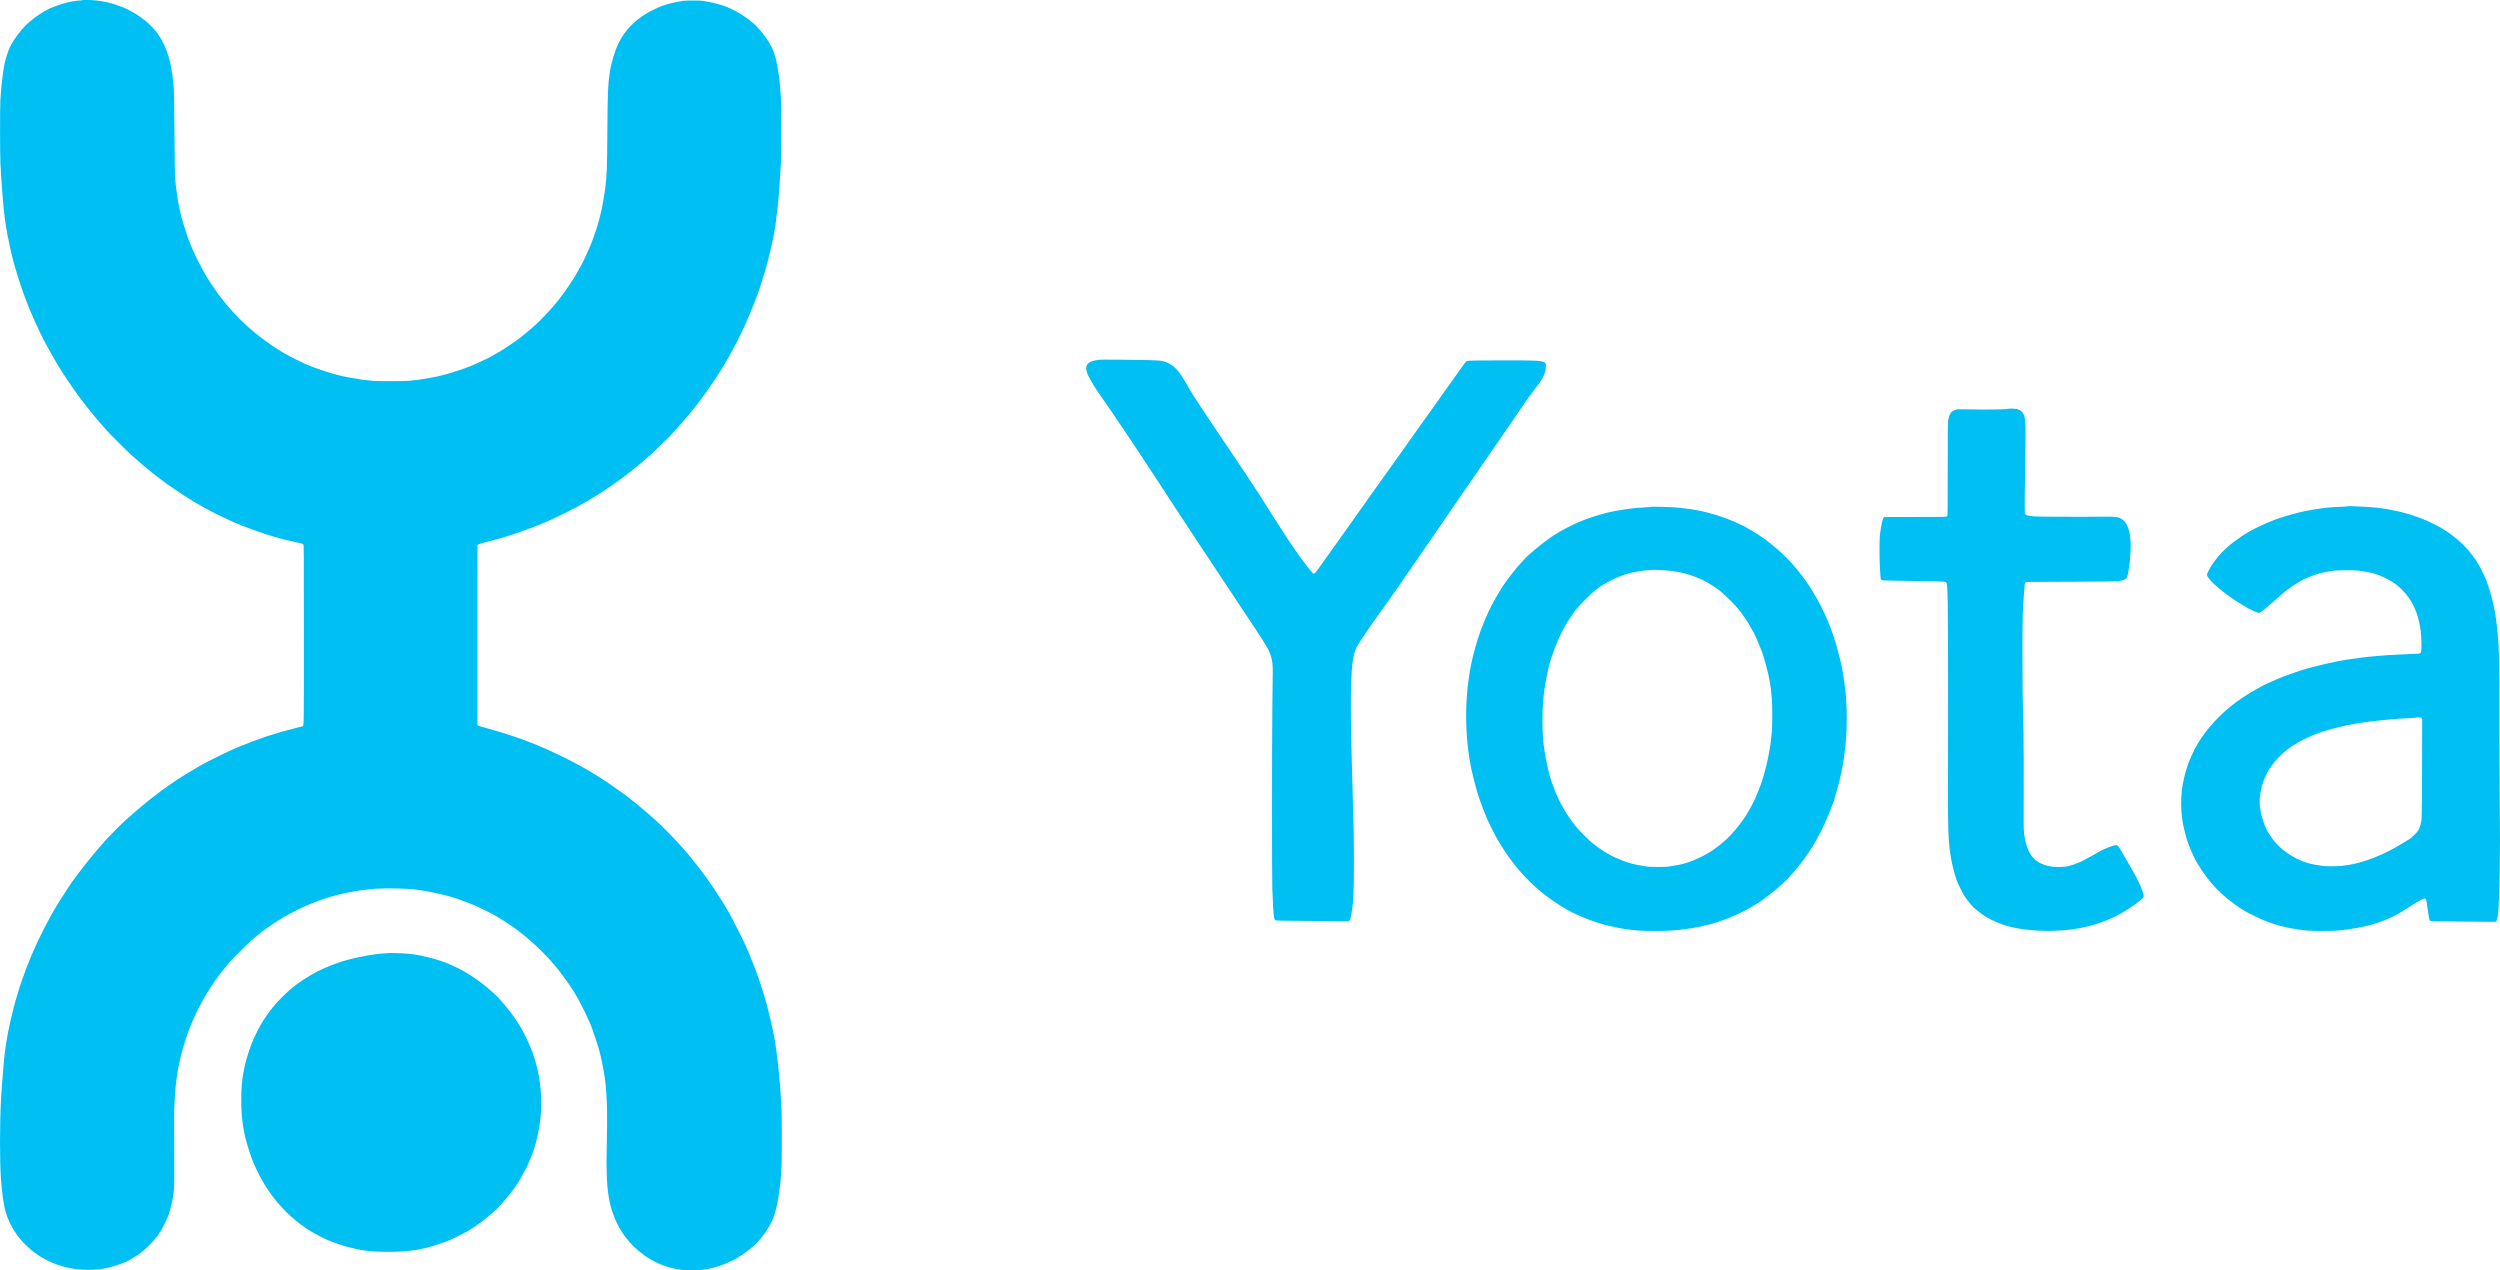 <svg width="61" height="31" viewBox="0 0 61 31" fill="none" xmlns="http://www.w3.org/2000/svg">
<path fill-rule="evenodd" clip-rule="evenodd" d="M2.007 0.004C2.001 0.009 1.975 0.012 1.951 0.012C1.926 0.012 1.887 0.015 1.865 0.019C1.843 0.023 1.801 0.03 1.772 0.034C1.569 0.068 1.267 0.169 1.143 0.244C1.12 0.258 1.083 0.278 1.061 0.289C0.954 0.343 0.747 0.5 0.624 0.621C0.49 0.754 0.335 0.965 0.254 1.125C0.182 1.267 0.111 1.507 0.084 1.704C0.08 1.734 0.073 1.781 0.07 1.807C0.044 1.983 0.025 2.184 0.009 2.439C-0.002 2.622 -0.001 3.757 0.01 3.983C0.026 4.311 0.045 4.59 0.07 4.865C0.074 4.908 0.08 4.981 0.085 5.028C0.096 5.151 0.117 5.337 0.125 5.386C0.127 5.398 0.132 5.433 0.137 5.464C0.16 5.631 0.192 5.795 0.253 6.069C0.317 6.354 0.342 6.446 0.444 6.775C0.542 7.093 0.692 7.491 0.815 7.761C0.836 7.808 0.863 7.868 0.875 7.894C0.909 7.975 1.049 8.264 1.083 8.326C1.101 8.359 1.135 8.421 1.159 8.465C1.183 8.508 1.222 8.58 1.246 8.623C1.306 8.733 1.344 8.798 1.378 8.852C1.394 8.877 1.419 8.919 1.433 8.944C1.462 8.995 1.554 9.137 1.684 9.331C1.947 9.724 2.265 10.129 2.61 10.509C2.707 10.616 3.125 11.033 3.22 11.117C3.638 11.49 3.982 11.757 4.38 12.019C4.535 12.121 4.656 12.198 4.715 12.232C4.74 12.246 4.8 12.281 4.849 12.309C4.898 12.338 4.955 12.371 4.976 12.382C5.129 12.471 5.461 12.634 5.713 12.746C5.942 12.847 6.401 13.012 6.726 13.108C6.827 13.139 7.107 13.207 7.222 13.23C7.363 13.259 7.391 13.268 7.404 13.294C7.414 13.313 7.415 13.568 7.415 15.495C7.415 17.899 7.419 17.709 7.369 17.725C7.356 17.729 7.276 17.75 7.192 17.77C6.732 17.884 6.303 18.026 5.803 18.232C5.68 18.282 5.563 18.337 5.293 18.47C5.071 18.58 5.011 18.611 4.856 18.699C4.682 18.797 4.425 18.954 4.305 19.036C4.293 19.045 4.241 19.08 4.19 19.115C3.828 19.36 3.502 19.62 3.069 20.008C2.981 20.086 2.738 20.329 2.611 20.465C2.306 20.794 1.873 21.338 1.67 21.648C1.522 21.876 1.457 21.977 1.436 22.012C1.424 22.033 1.399 22.074 1.381 22.103C1.348 22.155 1.319 22.206 1.252 22.324C1.016 22.746 0.806 23.194 0.65 23.606C0.536 23.91 0.506 23.994 0.469 24.119C0.458 24.156 0.439 24.218 0.427 24.258C0.373 24.437 0.358 24.49 0.324 24.625C0.224 25.019 0.162 25.336 0.122 25.656C0.118 25.692 0.112 25.734 0.11 25.748C0.106 25.78 0.095 25.89 0.085 26.014C0.048 26.458 0.04 26.555 0.025 26.823C-0.008 27.419 -0.008 28.358 0.025 28.788C0.037 28.935 0.056 29.125 0.069 29.213C0.073 29.239 0.08 29.286 0.084 29.316C0.11 29.503 0.17 29.7 0.253 29.863C0.318 29.992 0.339 30.026 0.419 30.137C0.565 30.34 0.796 30.549 1.018 30.68C1.261 30.824 1.53 30.918 1.832 30.964C1.879 30.971 2.099 30.987 2.156 30.987C2.199 30.987 2.415 30.972 2.439 30.968C2.449 30.966 2.485 30.96 2.517 30.956C2.704 30.928 2.991 30.836 3.143 30.753C3.362 30.635 3.469 30.556 3.631 30.395C3.812 30.215 3.893 30.104 4.005 29.883C4.09 29.713 4.126 29.62 4.168 29.456C4.199 29.332 4.219 29.235 4.228 29.165C4.252 28.963 4.253 28.936 4.251 28.4C4.247 27.314 4.248 27.137 4.256 26.956C4.27 26.625 4.296 26.359 4.334 26.151C4.34 26.118 4.352 26.05 4.361 25.999C4.401 25.776 4.505 25.41 4.601 25.154C4.653 25.015 4.785 24.715 4.841 24.607C5.002 24.3 5.078 24.174 5.296 23.861C5.354 23.779 5.527 23.561 5.608 23.469C5.689 23.377 6.039 23.03 6.134 22.946C6.455 22.664 6.84 22.407 7.237 22.21C7.468 22.095 7.618 22.033 7.892 21.937C8.265 21.808 8.755 21.712 9.185 21.684C9.467 21.666 10.004 21.68 10.175 21.71C10.188 21.712 10.225 21.718 10.257 21.722C10.372 21.738 10.504 21.761 10.544 21.771C10.567 21.776 10.609 21.786 10.637 21.792C10.928 21.853 11.093 21.902 11.398 22.018C11.493 22.054 11.613 22.104 11.666 22.129C11.921 22.25 12.062 22.323 12.131 22.37C12.149 22.382 12.18 22.4 12.198 22.409C12.248 22.434 12.531 22.623 12.63 22.698C12.906 22.907 13.161 23.14 13.417 23.418C13.595 23.613 13.829 23.92 13.969 24.145C13.985 24.172 14.013 24.216 14.031 24.245C14.087 24.333 14.256 24.653 14.3 24.753C14.316 24.788 14.342 24.848 14.359 24.886C14.376 24.923 14.401 24.98 14.415 25.012C14.455 25.102 14.6 25.54 14.63 25.66C14.675 25.833 14.728 26.107 14.754 26.287C14.758 26.318 14.763 26.353 14.765 26.365C14.768 26.377 14.773 26.422 14.777 26.465C14.815 26.873 14.821 27.134 14.806 27.909C14.796 28.421 14.796 28.371 14.805 28.637C14.815 28.931 14.824 29.032 14.861 29.246C14.916 29.564 15.051 29.894 15.225 30.136C15.29 30.226 15.412 30.367 15.48 30.432C15.542 30.49 15.701 30.619 15.759 30.658C15.866 30.73 16.053 30.827 16.178 30.875C16.246 30.901 16.405 30.946 16.497 30.964C16.74 31.012 16.981 31.012 17.264 30.964C17.441 30.934 17.681 30.853 17.864 30.761C18.088 30.649 18.361 30.447 18.502 30.289C18.632 30.142 18.716 30.021 18.806 29.852C18.917 29.644 18.983 29.362 19.041 28.862C19.047 28.803 19.059 28.659 19.068 28.515C19.079 28.341 19.079 27.246 19.067 27.03C19.048 26.642 19.023 26.327 18.992 26.051C18.989 26.017 18.982 25.957 18.978 25.918C18.973 25.88 18.967 25.823 18.963 25.793C18.959 25.762 18.952 25.709 18.948 25.674C18.944 25.64 18.937 25.59 18.933 25.564C18.929 25.537 18.922 25.489 18.918 25.457C18.914 25.424 18.909 25.393 18.907 25.386C18.905 25.38 18.896 25.335 18.888 25.287C18.858 25.116 18.743 24.624 18.693 24.452C18.655 24.319 18.588 24.105 18.523 23.905C18.48 23.775 18.332 23.391 18.272 23.254C18.249 23.202 18.209 23.111 18.184 23.052C18.133 22.934 17.892 22.458 17.823 22.335C17.798 22.293 17.766 22.235 17.751 22.206C17.736 22.178 17.715 22.141 17.703 22.125C17.692 22.109 17.652 22.045 17.615 21.983C17.543 21.863 17.343 21.564 17.25 21.434C17.069 21.184 16.793 20.837 16.646 20.676C16.623 20.652 16.563 20.585 16.511 20.529C16.392 20.398 16.112 20.115 16.018 20.032C15.65 19.705 15.41 19.508 15.174 19.339C15.125 19.303 15.056 19.254 15.021 19.229C14.934 19.166 14.714 19.019 14.642 18.974C14.609 18.954 14.554 18.92 14.521 18.899C14.399 18.824 14.361 18.801 14.314 18.774C14.287 18.76 14.24 18.733 14.209 18.716C13.918 18.55 13.438 18.317 13.137 18.195C13.073 18.17 12.983 18.133 12.936 18.114C12.671 18.006 12.183 17.848 11.791 17.744C11.733 17.729 11.678 17.71 11.668 17.703L11.65 17.69V15.496V13.302L11.666 13.287C11.677 13.275 11.75 13.254 11.938 13.206C12.242 13.128 12.258 13.124 12.574 13.019C12.797 12.945 13.165 12.806 13.334 12.731C13.632 12.6 14.04 12.396 14.194 12.303C14.225 12.284 14.267 12.261 14.288 12.25C14.323 12.233 14.364 12.208 14.507 12.119C14.54 12.099 14.594 12.066 14.627 12.045C14.685 12.01 14.726 11.983 14.943 11.834C15.213 11.65 15.579 11.36 15.874 11.097C15.974 11.008 16.354 10.634 16.428 10.552C16.803 10.136 16.983 9.916 17.241 9.554C17.36 9.387 17.535 9.126 17.595 9.024C17.608 9.002 17.647 8.939 17.68 8.884C17.714 8.829 17.757 8.756 17.775 8.721C17.793 8.687 17.824 8.63 17.845 8.596C17.887 8.524 18.103 8.102 18.131 8.037C18.141 8.013 18.166 7.955 18.187 7.909C18.313 7.632 18.49 7.185 18.545 7.004C18.554 6.975 18.581 6.891 18.605 6.815C18.677 6.59 18.691 6.54 18.747 6.321C18.866 5.846 18.915 5.589 18.951 5.253C18.956 5.208 18.968 5.098 18.978 5.013C19.004 4.783 19.032 4.396 19.053 4.005C19.064 3.784 19.064 2.531 19.053 2.365C19.039 2.157 19.019 1.936 19.012 1.892C19.01 1.88 19.004 1.845 19 1.814C18.956 1.502 18.905 1.301 18.832 1.157C18.741 0.978 18.601 0.785 18.456 0.639C18.244 0.427 17.915 0.226 17.62 0.127C17.536 0.1 17.307 0.045 17.234 0.035C17.199 0.03 17.15 0.023 17.125 0.019C17.064 0.01 16.748 0.01 16.681 0.02C16.485 0.048 16.295 0.093 16.157 0.143C16.072 0.174 15.874 0.269 15.782 0.324C15.473 0.509 15.25 0.742 15.1 1.039C15.01 1.216 14.909 1.548 14.879 1.763C14.832 2.102 14.828 2.202 14.82 3.159C14.813 4.14 14.808 4.26 14.764 4.622C14.753 4.717 14.706 4.989 14.682 5.098C14.62 5.378 14.581 5.514 14.479 5.8C14.428 5.943 14.426 5.947 14.364 6.088C14.237 6.373 14.24 6.368 14.144 6.538C14.124 6.575 14.091 6.635 14.07 6.671C14.03 6.745 14.023 6.756 13.887 6.961C13.78 7.122 13.649 7.298 13.536 7.432C13.404 7.589 13.175 7.829 13.069 7.923C12.761 8.194 12.656 8.276 12.41 8.439C12.257 8.541 12.218 8.565 12.086 8.64C12.058 8.656 12.011 8.683 11.984 8.699C11.933 8.728 11.835 8.775 11.643 8.864C11.338 9.004 10.846 9.159 10.533 9.213C10.496 9.219 10.429 9.231 10.384 9.239C10.255 9.262 10.195 9.27 9.974 9.292C9.855 9.303 9.208 9.303 9.088 9.292C8.948 9.278 8.867 9.269 8.835 9.264C8.693 9.242 8.518 9.212 8.464 9.201C8.428 9.193 8.368 9.18 8.33 9.172C8.106 9.124 7.667 8.979 7.453 8.882C7.324 8.823 7.069 8.696 6.998 8.655C6.963 8.635 6.918 8.609 6.898 8.599C6.877 8.588 6.78 8.526 6.682 8.461C6.067 8.054 5.582 7.57 5.16 6.941C5.014 6.722 4.81 6.348 4.711 6.114C4.69 6.063 4.66 5.991 4.644 5.955C4.596 5.841 4.542 5.682 4.459 5.408C4.37 5.117 4.298 4.691 4.27 4.3C4.267 4.243 4.26 3.771 4.257 3.251C4.253 2.731 4.247 2.259 4.243 2.202C4.204 1.659 4.134 1.351 3.975 1.035C3.888 0.861 3.776 0.713 3.626 0.575C3.544 0.498 3.342 0.351 3.262 0.31C3.234 0.295 3.192 0.272 3.169 0.259C3.084 0.207 2.886 0.129 2.733 0.087C2.583 0.045 2.473 0.025 2.312 0.008C2.232 -0.001 2.018 -0.003 2.007 0.004ZM26.828 8.776C26.826 8.778 26.799 8.783 26.768 8.787C26.674 8.798 26.602 8.823 26.563 8.857C26.485 8.925 26.482 9.003 26.552 9.164C26.584 9.235 26.756 9.522 26.806 9.585C26.818 9.6 26.878 9.686 26.939 9.778C27.001 9.869 27.092 10.002 27.142 10.073C27.248 10.225 27.735 10.949 27.83 11.097C27.867 11.153 27.939 11.264 27.991 11.344C28.043 11.423 28.122 11.544 28.168 11.613C28.415 11.992 28.53 12.168 28.723 12.461C29.221 13.219 29.281 13.31 29.3 13.338C29.32 13.367 29.346 13.405 29.526 13.678C29.753 14.023 30.32 14.876 30.599 15.296C30.915 15.769 30.979 15.886 31.023 16.056C31.049 16.157 31.057 16.242 31.055 16.411C31.054 16.498 31.05 16.889 31.045 17.279C31.035 18.23 31.034 21.397 31.045 21.704C31.057 22.064 31.073 22.313 31.09 22.395C31.094 22.417 31.105 22.442 31.113 22.45C31.128 22.464 31.141 22.465 31.845 22.47C32.239 22.474 32.64 22.477 32.735 22.478L32.909 22.48L32.927 22.459C32.948 22.435 32.956 22.407 32.976 22.292C33.025 22.008 33.036 21.753 33.036 21.006C33.035 20.399 33.028 20.032 32.997 19.067C32.948 17.535 32.948 16.66 32.996 16.215C33.013 16.061 33.053 15.886 33.087 15.818C33.13 15.735 33.259 15.533 33.386 15.352C33.42 15.303 33.47 15.232 33.497 15.192C33.547 15.12 33.665 14.954 33.787 14.786C33.92 14.601 33.993 14.499 34.085 14.365C34.137 14.29 34.224 14.163 34.279 14.084C34.333 14.005 34.427 13.869 34.487 13.781C34.547 13.694 34.641 13.558 34.696 13.479C34.751 13.399 34.844 13.263 34.904 13.176C34.964 13.088 35.049 12.965 35.093 12.902C35.136 12.839 35.248 12.676 35.341 12.54C35.434 12.404 35.558 12.223 35.617 12.138C35.676 12.052 35.772 11.913 35.831 11.828C35.889 11.742 35.982 11.607 36.037 11.528C36.091 11.449 36.185 11.313 36.245 11.226C36.305 11.138 36.392 11.012 36.439 10.945C36.555 10.777 36.718 10.54 36.901 10.273C37.043 10.064 37.16 9.895 37.306 9.683C37.339 9.636 37.413 9.537 37.472 9.462C37.531 9.388 37.587 9.311 37.598 9.292C37.609 9.272 37.629 9.239 37.642 9.216C37.688 9.137 37.72 9.024 37.72 8.939C37.72 8.871 37.711 8.851 37.67 8.834C37.581 8.798 37.453 8.792 36.692 8.793C36.007 8.793 35.827 8.797 35.79 8.811C35.77 8.819 35.75 8.844 35.577 9.087C35.398 9.34 35.304 9.471 35.225 9.582C35.181 9.643 35.125 9.723 35.1 9.759C35.075 9.796 35.028 9.862 34.995 9.907C34.962 9.952 34.908 10.026 34.876 10.073C34.806 10.174 34.682 10.347 34.596 10.465C34.562 10.511 34.516 10.576 34.495 10.609C34.473 10.641 34.436 10.693 34.413 10.723C34.389 10.754 34.353 10.805 34.331 10.838C34.309 10.87 34.255 10.947 34.212 11.008C34.168 11.069 34.091 11.176 34.041 11.246C33.814 11.566 33.767 11.632 33.645 11.802C33.574 11.901 33.48 12.033 33.437 12.093C33.393 12.154 33.343 12.226 33.325 12.252C33.307 12.279 33.227 12.392 33.146 12.503C33.066 12.615 32.985 12.728 32.968 12.755C32.95 12.781 32.899 12.852 32.856 12.913C32.812 12.974 32.736 13.081 32.687 13.15C32.638 13.219 32.541 13.355 32.471 13.453C32.401 13.55 32.323 13.661 32.296 13.698C32.081 14.005 32.078 14.008 32.039 13.988C31.999 13.966 31.744 13.631 31.548 13.342C31.499 13.269 31.445 13.189 31.428 13.165C31.39 13.109 31.3 12.97 31.103 12.662C31.074 12.617 31.039 12.563 31.025 12.542C31.011 12.52 30.98 12.469 30.955 12.427C30.93 12.386 30.897 12.334 30.882 12.311C30.866 12.289 30.834 12.237 30.809 12.196C30.784 12.155 30.726 12.064 30.679 11.993C30.632 11.922 30.549 11.796 30.494 11.713C30.44 11.63 30.375 11.532 30.35 11.495C30.326 11.459 30.279 11.389 30.246 11.34C30.08 11.093 30.016 10.998 29.975 10.937C29.957 10.911 29.91 10.841 29.871 10.782C29.831 10.723 29.779 10.645 29.754 10.609C29.706 10.538 29.617 10.405 29.548 10.302C29.525 10.268 29.493 10.219 29.476 10.195C29.46 10.171 29.395 10.072 29.332 9.977C29.269 9.882 29.186 9.755 29.147 9.696C29.108 9.637 29.06 9.561 29.041 9.526C28.927 9.32 28.826 9.156 28.758 9.07C28.662 8.949 28.543 8.863 28.419 8.825C28.333 8.799 28.274 8.793 28.01 8.786C27.711 8.779 26.834 8.771 26.828 8.776ZM48.996 9.975C48.98 9.991 48.476 9.998 47.987 9.988C47.769 9.984 47.76 9.984 47.713 9.999C47.601 10.037 47.562 10.098 47.532 10.281C47.527 10.314 47.524 10.694 47.524 11.446C47.524 12.248 47.522 12.567 47.516 12.58C47.511 12.59 47.499 12.601 47.489 12.606C47.476 12.612 47.257 12.614 46.727 12.614H45.983L45.963 12.631C45.932 12.658 45.901 12.8 45.868 13.069C45.857 13.163 45.857 13.683 45.869 13.844C45.874 13.909 45.88 14.001 45.883 14.049C45.888 14.117 45.892 14.139 45.902 14.149C45.914 14.16 45.939 14.162 46.126 14.167C46.241 14.17 46.577 14.176 46.872 14.179C47.198 14.183 47.421 14.188 47.441 14.193C47.498 14.207 47.505 14.219 47.511 14.323C47.533 14.668 47.536 15.539 47.531 19.447C47.53 20.125 47.539 20.43 47.568 20.692C47.576 20.76 47.577 20.768 47.596 20.888C47.629 21.093 47.691 21.34 47.748 21.49C47.788 21.598 47.902 21.821 47.956 21.899C48.006 21.971 48.13 22.122 48.167 22.153C48.227 22.206 48.345 22.297 48.414 22.343C48.584 22.456 48.865 22.573 49.081 22.62C49.108 22.625 49.153 22.635 49.181 22.642C49.21 22.648 49.259 22.657 49.289 22.661C49.32 22.665 49.367 22.672 49.394 22.676C49.729 22.725 50.219 22.725 50.556 22.676C50.583 22.672 50.621 22.667 50.642 22.664C50.778 22.646 51.032 22.586 51.181 22.537C51.361 22.478 51.606 22.372 51.725 22.302C51.748 22.289 51.792 22.264 51.822 22.246C51.997 22.146 52.273 21.943 52.296 21.898C52.311 21.869 52.307 21.832 52.277 21.744C52.24 21.634 52.128 21.397 52.053 21.272C52.033 21.237 52.006 21.189 51.993 21.165C51.98 21.14 51.927 21.05 51.876 20.965C51.79 20.822 51.76 20.771 51.708 20.679C51.683 20.636 51.663 20.622 51.628 20.622C51.574 20.622 51.343 20.709 51.241 20.769C51.215 20.784 51.168 20.811 51.137 20.828C51.106 20.846 51.063 20.871 51.04 20.884C51.018 20.897 50.968 20.924 50.929 20.943C50.891 20.962 50.847 20.985 50.832 20.995C50.797 21.018 50.665 21.073 50.578 21.101C50.455 21.142 50.376 21.154 50.228 21.154C50.083 21.154 49.999 21.141 49.888 21.105C49.617 21.015 49.47 20.816 49.405 20.448C49.378 20.3 49.375 20.237 49.377 19.853C49.381 18.888 49.379 18.11 49.372 17.826C49.351 17 49.348 16.791 49.348 15.99C49.347 15.072 49.353 14.855 49.386 14.468C49.39 14.418 49.397 14.344 49.4 14.304C49.405 14.244 49.409 14.229 49.422 14.215L49.439 14.199L50.536 14.194C51.18 14.191 51.654 14.187 51.685 14.182C51.764 14.171 51.85 14.144 51.874 14.121C51.898 14.099 51.913 14.056 51.931 13.955C51.992 13.602 52.006 13.242 51.965 13.013C51.955 12.957 51.91 12.827 51.885 12.786C51.844 12.717 51.774 12.656 51.709 12.631C51.666 12.615 51.503 12.604 51.353 12.606C50.965 12.613 49.724 12.609 49.643 12.601C49.473 12.585 49.422 12.571 49.408 12.535C49.4 12.514 49.404 11.844 49.416 11.152C49.429 10.446 49.426 10.295 49.398 10.177C49.38 10.104 49.365 10.076 49.322 10.035C49.272 9.99 49.2 9.97 49.084 9.97C49.038 9.97 48.999 9.972 48.996 9.975ZM57.295 12.353C57.292 12.357 57.217 12.362 57.128 12.365C56.873 12.373 56.714 12.389 56.434 12.436C56.181 12.479 56.111 12.495 55.715 12.61C55.488 12.676 55.123 12.833 54.914 12.954C54.879 12.974 54.829 13.002 54.802 13.017C54.756 13.041 54.577 13.166 54.484 13.237C54.238 13.425 54.011 13.686 53.896 13.911C53.84 14.02 53.84 14.031 53.879 14.089C53.942 14.181 54.033 14.269 54.236 14.431C54.388 14.552 54.544 14.659 54.739 14.775C54.881 14.86 54.992 14.915 55.069 14.941L55.117 14.957L55.156 14.938C55.193 14.92 55.309 14.824 55.488 14.664C55.752 14.426 55.879 14.328 56.069 14.216C56.184 14.147 56.202 14.138 56.328 14.085C56.547 13.993 56.645 13.968 56.965 13.922C57.029 13.912 57.464 13.912 57.524 13.921C57.549 13.925 57.6 13.932 57.637 13.937C57.791 13.956 57.943 13.993 58.061 14.04C58.154 14.076 58.326 14.165 58.393 14.21C58.7 14.419 58.91 14.722 59.007 15.095C59.058 15.294 59.077 15.437 59.083 15.684C59.087 15.859 59.082 15.912 59.055 15.936C59.038 15.95 59.033 15.951 58.598 15.968C58.35 15.977 58.153 15.99 57.938 16.012C57.9 16.016 57.833 16.022 57.789 16.026C57.695 16.035 57.619 16.045 57.488 16.064C57.463 16.067 57.416 16.074 57.383 16.079C57.098 16.119 56.947 16.149 56.594 16.235C56.305 16.306 56.242 16.324 56.05 16.389C55.782 16.479 55.66 16.526 55.491 16.602C55.446 16.622 55.372 16.655 55.326 16.675C55.28 16.696 55.226 16.722 55.206 16.733C55.187 16.744 55.142 16.769 55.108 16.788C54.93 16.885 54.892 16.908 54.73 17.015C54.365 17.257 54.066 17.536 53.81 17.871C53.708 18.004 53.562 18.239 53.529 18.322C53.521 18.343 53.499 18.39 53.481 18.426C53.41 18.567 53.344 18.757 53.295 18.963C53.241 19.193 53.22 19.367 53.22 19.602C53.22 19.852 53.244 20.042 53.306 20.285C53.351 20.466 53.369 20.524 53.416 20.642C53.498 20.847 53.552 20.959 53.639 21.102C53.908 21.546 54.216 21.863 54.672 22.166C54.856 22.288 55.192 22.448 55.447 22.534C55.697 22.618 55.982 22.676 56.296 22.706C56.413 22.718 56.917 22.718 57.033 22.706C57.257 22.684 57.26 22.684 57.488 22.645C57.666 22.615 57.82 22.578 57.965 22.531C58.2 22.454 58.364 22.385 58.505 22.302C58.527 22.289 58.571 22.264 58.602 22.246C58.632 22.229 58.701 22.185 58.754 22.15C58.874 22.071 59.02 21.984 59.092 21.948C59.182 21.904 59.197 21.913 59.212 22.025C59.217 22.06 59.224 22.108 59.227 22.132C59.231 22.157 59.237 22.201 59.242 22.232C59.258 22.349 59.273 22.435 59.28 22.447C59.298 22.48 59.275 22.479 59.949 22.485C60.3 22.488 60.657 22.492 60.742 22.492C60.895 22.494 60.898 22.494 60.911 22.477C60.957 22.421 60.981 22.067 60.993 21.257C61.002 20.676 61.002 20.417 60.993 19.521C60.986 18.91 60.982 17.087 60.985 16.588C60.987 16.404 60.974 15.893 60.964 15.72C60.954 15.566 60.935 15.357 60.919 15.229C60.915 15.199 60.908 15.146 60.904 15.111C60.879 14.901 60.809 14.589 60.743 14.391C60.734 14.362 60.717 14.31 60.706 14.274C60.669 14.152 60.551 13.895 60.473 13.767C60.39 13.63 60.312 13.525 60.19 13.385C60.059 13.234 59.819 13.035 59.633 12.924C59.605 12.907 59.568 12.884 59.551 12.873C59.516 12.849 59.285 12.733 59.201 12.698C58.947 12.59 58.612 12.488 58.36 12.444C58.315 12.436 58.259 12.426 58.236 12.422C58.076 12.393 57.88 12.373 57.663 12.363C57.371 12.349 57.301 12.347 57.295 12.353ZM40.281 12.368C40.278 12.371 40.219 12.376 40.151 12.379C39.989 12.387 39.81 12.403 39.721 12.418C39.708 12.42 39.671 12.425 39.639 12.43C39.358 12.468 39.123 12.525 38.808 12.629C38.51 12.727 38.11 12.925 37.851 13.102C37.626 13.256 37.299 13.527 37.187 13.653C37.159 13.685 37.114 13.735 37.087 13.763C36.972 13.886 36.743 14.182 36.656 14.321C36.453 14.643 36.33 14.88 36.209 15.18C36.093 15.465 36.025 15.677 35.94 16.012C35.918 16.097 35.867 16.35 35.857 16.419C35.853 16.449 35.846 16.495 35.842 16.522C35.751 17.148 35.751 17.802 35.842 18.428C35.846 18.454 35.853 18.501 35.857 18.531C35.887 18.746 36.008 19.233 36.098 19.495C36.136 19.608 36.256 19.916 36.299 20.012C36.34 20.104 36.484 20.39 36.517 20.444C36.53 20.467 36.566 20.526 36.596 20.577C36.798 20.918 37.063 21.256 37.345 21.531C37.571 21.752 37.787 21.918 38.111 22.122C38.396 22.302 38.844 22.488 39.207 22.578C39.325 22.608 39.552 22.654 39.624 22.664C39.644 22.667 39.683 22.672 39.709 22.676C39.911 22.706 40.074 22.715 40.38 22.715C40.721 22.715 40.887 22.704 41.184 22.661C41.211 22.657 41.25 22.652 41.27 22.649C41.344 22.639 41.6 22.586 41.691 22.562C41.884 22.509 41.935 22.493 42.171 22.404C42.25 22.375 42.475 22.274 42.536 22.241C42.679 22.165 42.727 22.137 42.901 22.03C43.103 21.905 43.487 21.588 43.633 21.426C43.781 21.261 43.802 21.236 43.888 21.131C44.217 20.726 44.48 20.253 44.698 19.672C44.744 19.55 44.745 19.547 44.804 19.344C44.925 18.924 44.977 18.661 45.025 18.239C45.073 17.811 45.072 17.189 45.022 16.81C45.018 16.779 45.011 16.726 45.007 16.692C45.002 16.657 44.996 16.607 44.992 16.581C44.988 16.555 44.981 16.506 44.977 16.474C44.972 16.442 44.967 16.41 44.965 16.404C44.963 16.398 44.955 16.353 44.946 16.304C44.928 16.201 44.858 15.918 44.804 15.732C44.654 15.214 44.408 14.685 44.119 14.258C43.912 13.951 43.641 13.638 43.408 13.435C43.159 13.218 42.975 13.083 42.741 12.947C42.565 12.844 42.551 12.836 42.499 12.813C42.471 12.8 42.405 12.771 42.354 12.747C42.104 12.631 41.736 12.513 41.445 12.457C41.3 12.428 41.236 12.419 40.98 12.389C40.848 12.373 40.292 12.356 40.281 12.368ZM40.607 13.914C40.664 13.917 40.733 13.924 40.76 13.928C40.786 13.932 40.833 13.939 40.864 13.943C41.082 13.973 41.272 14.029 41.508 14.134C41.589 14.17 41.731 14.251 41.84 14.323C41.95 14.396 42.077 14.506 42.228 14.658C42.386 14.817 42.456 14.903 42.583 15.089C42.649 15.186 42.675 15.229 42.749 15.364C42.769 15.4 42.788 15.434 42.793 15.439C42.807 15.456 42.915 15.704 42.977 15.864C43.012 15.954 43.029 16.007 43.081 16.193C43.125 16.35 43.168 16.539 43.191 16.684C43.197 16.723 43.204 16.768 43.207 16.784C43.212 16.819 43.222 16.919 43.234 17.065C43.246 17.198 43.246 17.692 43.234 17.826C43.221 17.981 43.212 18.074 43.208 18.099C43.206 18.111 43.2 18.148 43.196 18.18C43.151 18.5 43.048 18.922 42.959 19.155C42.829 19.493 42.807 19.541 42.64 19.835C42.523 20.041 42.278 20.343 42.103 20.498C41.887 20.69 41.729 20.798 41.515 20.905C41.257 21.032 41.063 21.093 40.797 21.131C40.762 21.136 40.718 21.143 40.698 21.147C40.648 21.156 40.265 21.155 40.199 21.146C39.852 21.095 39.694 21.05 39.4 20.919C39.235 20.846 39 20.694 38.83 20.551C38.76 20.491 38.552 20.284 38.483 20.204C38.359 20.06 38.197 19.823 38.123 19.676C38.109 19.65 38.087 19.61 38.074 19.587C38.035 19.524 37.917 19.244 37.856 19.067C37.792 18.882 37.721 18.567 37.683 18.295C37.678 18.264 37.673 18.229 37.671 18.217C37.652 18.11 37.636 17.822 37.636 17.578C37.636 17.233 37.653 17.007 37.702 16.703C37.718 16.607 37.774 16.329 37.794 16.249C37.855 16.011 37.986 15.661 38.101 15.436C38.194 15.255 38.222 15.206 38.309 15.078C38.444 14.877 38.496 14.814 38.681 14.628C38.914 14.394 39.069 14.28 39.335 14.148C39.554 14.039 39.735 13.98 39.959 13.944C40.012 13.936 40.076 13.926 40.101 13.922C40.126 13.918 40.177 13.914 40.213 13.913C40.249 13.913 40.289 13.91 40.302 13.907C40.326 13.9 40.443 13.903 40.607 13.914ZM59.082 17.523L59.101 17.541L59.098 18.714C59.096 19.397 59.092 19.919 59.088 19.964C59.077 20.079 59.052 20.174 59.01 20.255C58.99 20.294 58.866 20.421 58.806 20.463C58.756 20.498 58.529 20.635 58.423 20.693C58.183 20.825 57.968 20.919 57.721 21.001C57.517 21.069 57.36 21.102 57.13 21.128C57.044 21.137 56.763 21.14 56.702 21.132C56.376 21.088 56.241 21.051 56.032 20.947C55.829 20.846 55.629 20.691 55.496 20.529C55.442 20.464 55.34 20.314 55.31 20.254C55.254 20.145 55.19 19.957 55.168 19.841C55.141 19.693 55.137 19.664 55.137 19.558C55.137 19.452 55.141 19.423 55.168 19.275C55.211 19.046 55.329 18.8 55.496 18.593C55.602 18.462 55.787 18.294 55.916 18.212C56.063 18.119 56.095 18.1 56.192 18.052C56.515 17.892 56.761 17.81 57.261 17.698C57.343 17.679 57.617 17.632 57.704 17.622C57.737 17.619 57.787 17.612 57.816 17.608C57.844 17.604 57.9 17.597 57.938 17.592C57.977 17.588 58.038 17.582 58.073 17.578C58.107 17.574 58.174 17.567 58.222 17.563C58.269 17.559 58.342 17.552 58.386 17.548C58.515 17.536 58.664 17.527 58.812 17.521C58.888 17.517 58.953 17.513 58.956 17.51C58.959 17.507 58.985 17.504 59.013 17.504C59.057 17.504 59.066 17.507 59.082 17.523ZM9.423 23.259C9.411 23.262 9.374 23.265 9.342 23.265C9.31 23.266 9.263 23.269 9.238 23.273C9.213 23.277 9.164 23.284 9.129 23.288C8.892 23.319 8.517 23.402 8.312 23.47C8.209 23.504 8.055 23.563 7.909 23.625C7.716 23.707 7.434 23.872 7.233 24.022C7.011 24.188 6.749 24.449 6.588 24.666C6.448 24.854 6.389 24.948 6.281 25.154C6.246 25.218 6.159 25.41 6.139 25.464C5.95 25.977 5.886 26.328 5.886 26.841C5.886 27.237 5.932 27.586 6.025 27.903C6.039 27.951 6.06 28.02 6.071 28.057C6.102 28.162 6.165 28.329 6.218 28.448C6.51 29.1 6.934 29.612 7.486 29.981C7.648 30.089 7.902 30.223 8.073 30.29C8.334 30.394 8.662 30.482 8.898 30.512C8.933 30.516 8.973 30.522 8.987 30.524C9.132 30.545 9.606 30.552 9.803 30.536C9.996 30.52 10.056 30.514 10.142 30.499C10.377 30.458 10.456 30.438 10.715 30.353C10.914 30.287 10.983 30.258 11.189 30.156C11.361 30.071 11.428 30.032 11.624 29.902C11.738 29.828 11.944 29.661 12.108 29.512C12.188 29.438 12.434 29.153 12.523 29.028C12.644 28.859 12.694 28.777 12.826 28.529C12.875 28.439 12.984 28.174 13.035 28.022C13.093 27.851 13.149 27.583 13.185 27.311C13.213 27.093 13.212 26.749 13.182 26.48C13.154 26.223 13.081 25.913 12.994 25.682C12.923 25.491 12.806 25.24 12.731 25.113C12.718 25.091 12.692 25.047 12.674 25.017C12.574 24.846 12.373 24.578 12.228 24.423C12.195 24.387 12.157 24.344 12.144 24.328C12.121 24.3 12.035 24.222 11.89 24.098C11.752 23.981 11.527 23.821 11.386 23.739C11.355 23.722 11.312 23.697 11.289 23.683C11.236 23.652 11.107 23.588 11.034 23.557C11.002 23.543 10.95 23.521 10.917 23.506C10.708 23.417 10.308 23.312 10.056 23.28C9.883 23.259 9.476 23.245 9.423 23.259Z" fill="#00BFF3"/>
</svg>
